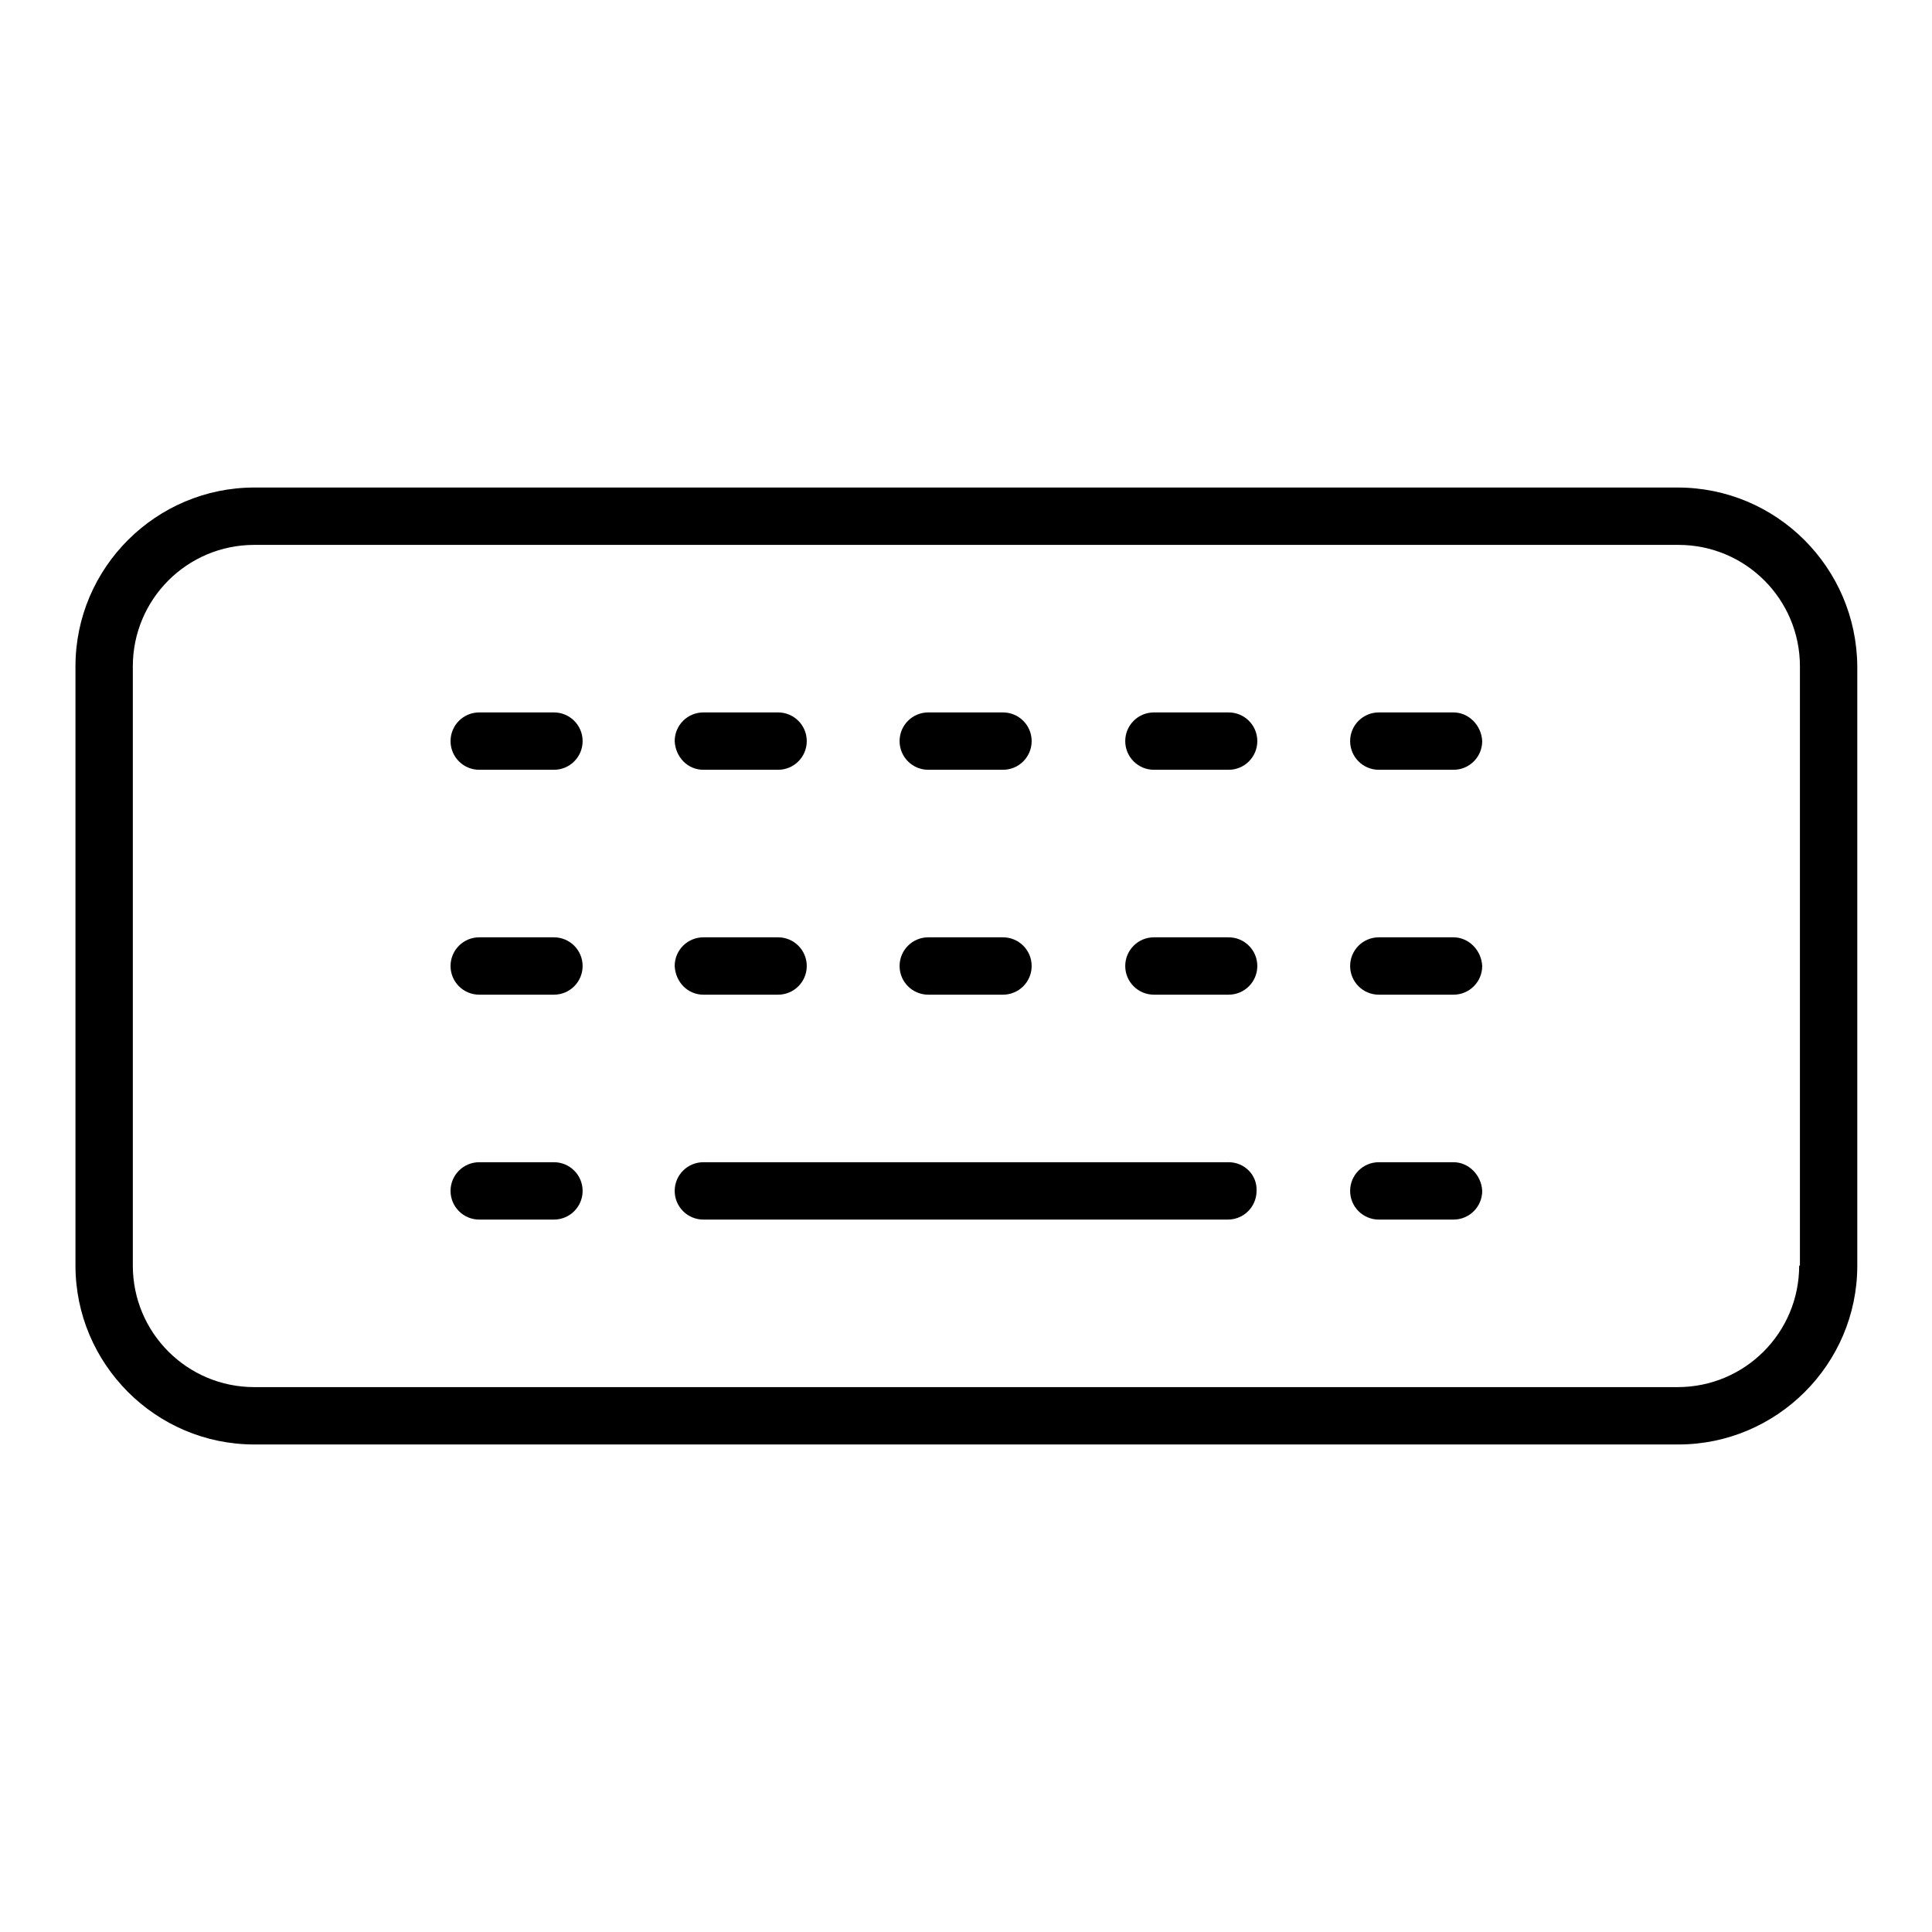 <?xml version="1.0" encoding="utf-8"?>
<!-- Svg Vector Icons : http://www.onlinewebfonts.com/icon -->
<!DOCTYPE svg PUBLIC "-//W3C//DTD SVG 1.1//EN" "http://www.w3.org/Graphics/SVG/1.1/DTD/svg11.dtd">
<svg version="1.1" xmlns="http://www.w3.org/2000/svg" xmlns:xlink="http://www.w3.org/1999/xlink" x="0px" y="0px" viewBox="0 0 256 256" enable-background="new 0 0 256 256" xml:space="preserve">
<g> <path fill="#000000" d="M222.3,64.6H33.7c-13,0-23.7,10.6-23.7,23.7v79.4c0,13,10.6,23.7,23.7,23.7h188.7c13,0,23.7-10.6,23.7-23.7 V88.3C246,75.2,235.4,64.6,222.3,64.6z M238.4,167.7c0,8.9-7.2,16.1-16.1,16.1H33.7c-8.9,0-16.1-7.2-16.1-16.1V88.3 c0-8.9,7.2-16.1,16.1-16.1h188.7c8.9,0,16.1,7.2,16.1,16.1V167.7z M73.4,94.4h-9.9c-2.1,0-3.8,1.7-3.8,3.8c0,2.1,1.7,3.8,3.8,3.8 h9.9c2.1,0,3.8-1.7,3.8-3.8C77.2,96.1,75.5,94.4,73.4,94.4z M93.2,102h9.9c2.1,0,3.8-1.7,3.8-3.8c0-2.1-1.7-3.8-3.8-3.8h-9.9 c-2.1,0-3.8,1.7-3.8,3.8C89.5,100.3,91.1,102,93.2,102z M123,102h9.9c2.1,0,3.8-1.7,3.8-3.8c0-2.1-1.7-3.8-3.8-3.8H123 c-2.1,0-3.8,1.7-3.8,3.8C119.2,100.3,120.9,102,123,102z M162.8,94.4h-9.9c-2.1,0-3.8,1.7-3.8,3.8c0,2.1,1.7,3.8,3.8,3.8h9.9 c2.1,0,3.8-1.7,3.8-3.8C166.6,96.1,164.9,94.4,162.8,94.4z M192.6,94.4h-9.9c-2.1,0-3.8,1.7-3.8,3.8c0,2.1,1.7,3.8,3.8,3.8h9.9 c2.1,0,3.8-1.7,3.8-3.8C196.3,96.1,194.6,94.4,192.6,94.4z M73.4,124.2h-9.9c-2.1,0-3.8,1.7-3.8,3.8c0,2.1,1.7,3.8,3.8,3.8h9.9 c2.1,0,3.8-1.7,3.8-3.8C77.2,125.9,75.5,124.2,73.4,124.2z M93.2,131.8h9.9c2.1,0,3.8-1.7,3.8-3.8c0-2.1-1.7-3.8-3.8-3.8h-9.9 c-2.1,0-3.8,1.7-3.8,3.8C89.5,130.1,91.1,131.8,93.2,131.8z M123,131.8h9.9c2.1,0,3.8-1.7,3.8-3.8c0-2.1-1.7-3.8-3.8-3.8H123 c-2.1,0-3.8,1.7-3.8,3.8C119.2,130.1,120.9,131.8,123,131.8z M162.8,124.2h-9.9c-2.1,0-3.8,1.7-3.8,3.8c0,2.1,1.7,3.8,3.8,3.8h9.9 c2.1,0,3.8-1.7,3.8-3.8C166.6,125.9,164.9,124.2,162.8,124.2z M192.6,124.2h-9.9c-2.1,0-3.8,1.7-3.8,3.8c0,2.1,1.7,3.8,3.8,3.8h9.9 c2.1,0,3.8-1.7,3.8-3.8C196.3,125.9,194.6,124.2,192.6,124.2z M73.4,154h-9.9c-2.1,0-3.8,1.7-3.8,3.8c0,2.1,1.7,3.8,3.8,3.8h9.9 c2.1,0,3.8-1.7,3.8-3.8C77.2,155.7,75.5,154,73.4,154z M162.8,154H93.2c-2.1,0-3.8,1.7-3.8,3.8c0,2.1,1.7,3.8,3.8,3.8h69.5 c2.1,0,3.8-1.7,3.8-3.8C166.6,155.7,164.9,154,162.8,154z M192.6,154h-9.9c-2.1,0-3.8,1.7-3.8,3.8c0,2.1,1.7,3.8,3.8,3.8h9.9 c2.1,0,3.8-1.7,3.8-3.8C196.3,155.7,194.6,154,192.6,154z"/></g>
</svg>
